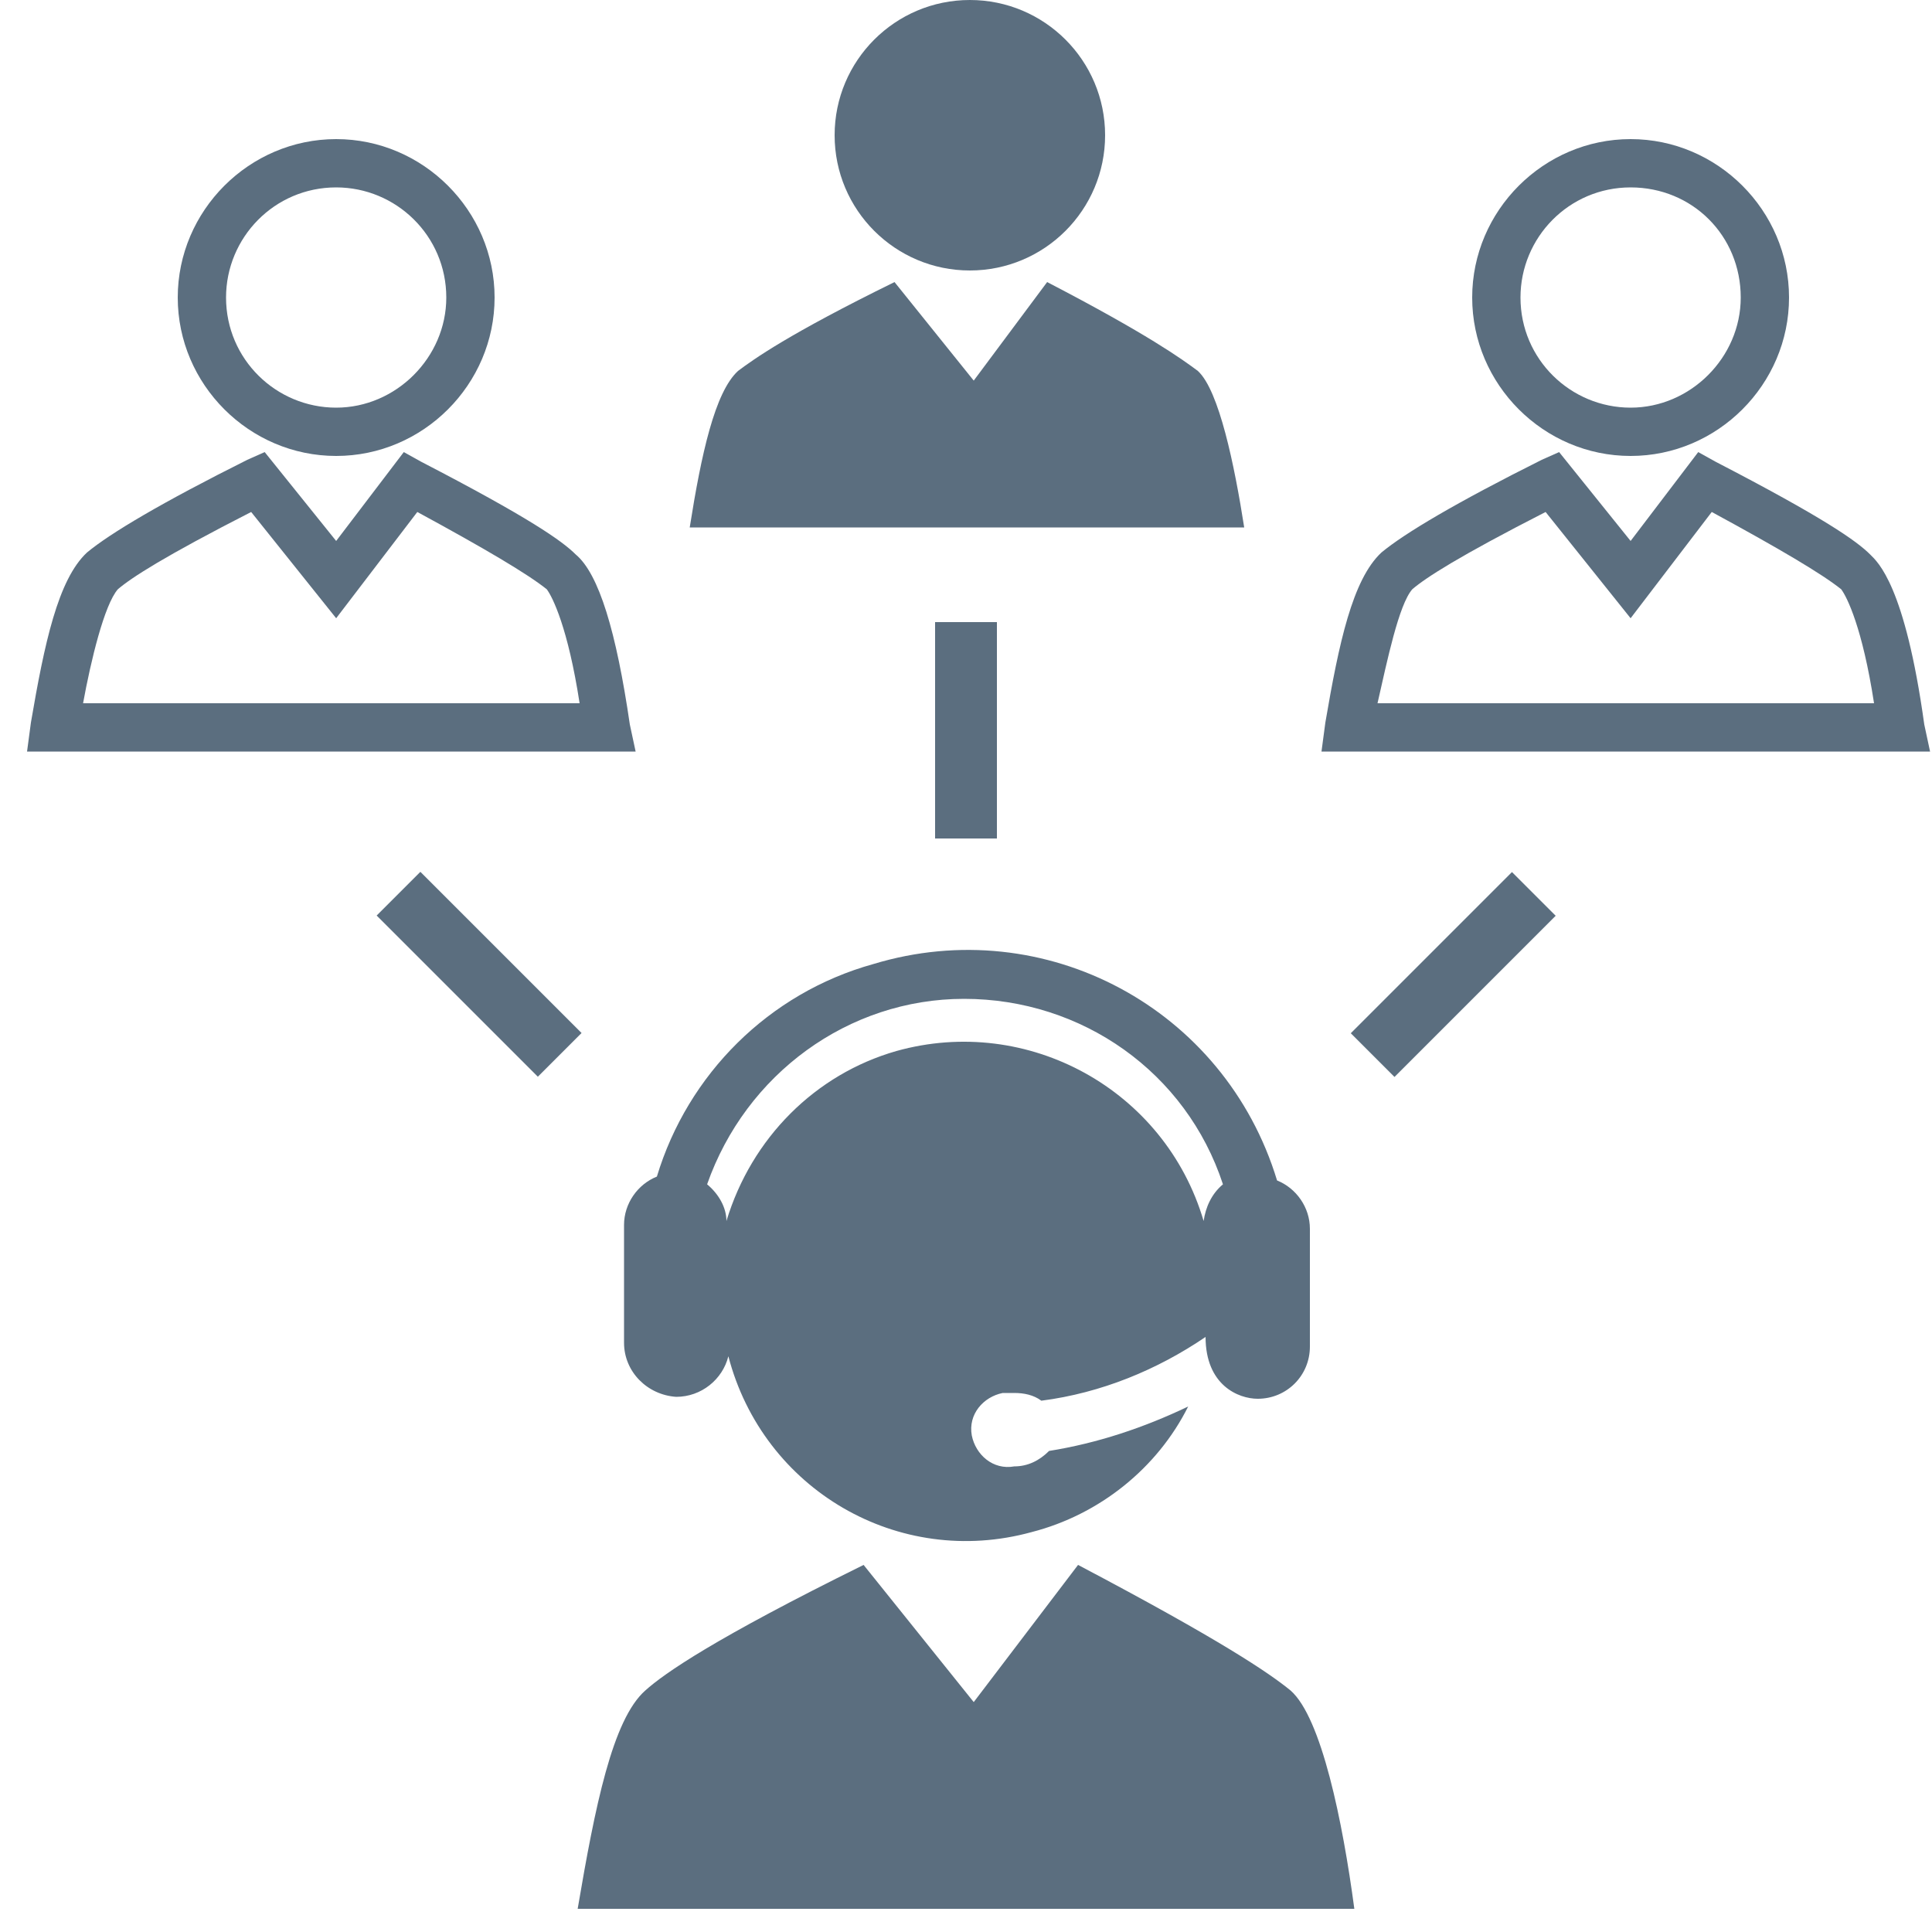 <?xml version="1.0" encoding="utf-8"?>
<!-- Generator: Adobe Illustrator 28.1.0, SVG Export Plug-In . SVG Version: 6.00 Build 0)  -->
<svg version="1.1" id="Layer_1" xmlns="http://www.w3.org/2000/svg" xmlns:xlink="http://www.w3.org/1999/xlink" x="0px" y="0px"
	 viewBox="0 0 100 100" style="enable-background:new 0 0 100 100;" xml:space="preserve">
<style type="text/css">
	.st0{fill:#5B6E7F;}
</style>
<g id="Layer_2_00000133494740108942240460000003362150979593951166_">
	<g id="Layer_1-2">
		<g>
			<rect x="48.4" y="32.2" class="st0" width="3.2" height="11.2"/>
		</g>
		<g>
			
				<rect x="23.2" y="44.5" transform="matrix(0.707 -0.707 0.707 0.707 -28.368 32.329)" class="st0" width="3.2" height="11.8"/>
		</g>
		<g>
			
				<rect x="69.3" y="48.8" transform="matrix(0.707 -0.707 0.707 0.707 -13.58 67.974)" class="st0" width="11.8" height="3.2"/>
		</g>
		<g>
			<path class="st0" d="M34,60.9c-1,0.4-1.7,1.4-1.7,2.5v6.1c0,1.5,1.2,2.7,2.7,2.8c1.3,0,2.4-0.9,2.7-2.1c1.8,6.9,8.8,11,15.7,9.1
				c3.5-0.9,6.5-3.3,8.1-6.5c-2.3,1.1-4.7,1.9-7.2,2.3c-0.5,0.5-1.1,0.8-1.8,0.8c-1.1,0.2-2-0.6-2.2-1.6c-0.2-1.1,0.6-2,1.6-2.2
				c0.2,0,0.4,0,0.6,0c0.5,0,1,0.1,1.4,0.4c3.1-0.4,6-1.6,8.5-3.3c0,2.5,1.7,3.2,2.7,3.2c1.5,0,2.7-1.2,2.7-2.7v-6.1
				c0-1.1-0.7-2.1-1.7-2.5c-2.7-8.9-12-13.9-20.9-11.2C39.8,51.4,35.6,55.6,34,60.9L34,60.9z M49.9,51.7c6.1,0,11.5,3.8,13.4,9.6
				c-0.6,0.5-0.9,1.2-1,1.9c-2-6.8-9.1-10.7-15.9-8.8c-4.2,1.2-7.5,4.5-8.8,8.8c0-0.7-0.4-1.4-1-1.9C38.6,55.6,43.9,51.7,49.9,51.7
				L49.9,51.7z"/>
		</g>
	</g>
</g>
<g>
	<g>
		<g>
			<g>
				<path class="st0" d="M66.8,87.5c-1.1-0.9-3.6-2.6-11-6.5l-5.4,7.1L44.7,81c-7.7,3.8-10.3,5.6-11.3,6.5c-1.7,1.5-2.6,6-3.5,11.3
					h19.5h1.2h19.5C69.5,94.3,68.4,88.9,66.8,87.5z"/>
			</g>
		</g>
	</g>
</g>
<g>
	<g>
		<g>
			<g>
				<path class="st0" d="M32.9,38.9H1.4l0.2-1.5C2.3,33.3,3,30,4.5,28.6c1.2-1,3.9-2.6,8.3-4.8l0.9-0.4l3.7,4.6l3.5-4.6l0.9,0.5
					c5.6,2.9,7.3,4.1,8,4.8l0,0c1.2,1,2.1,4,2.8,8.8L32.9,38.9z M4.3,36.4H30c-0.6-3.9-1.4-5.5-1.7-5.9c-1-0.8-3.2-2.1-6.7-4
					L17.4,32L13,26.5c-4.5,2.3-6.2,3.4-6.9,4C5.4,31.3,4.7,34.2,4.3,36.4z"/>
			</g>
			<g>
				<path class="st0" d="M17.4,23.6c-4.5,0-8.2-3.7-8.2-8.2s3.7-8.2,8.2-8.2s8.2,3.7,8.2,8.2S21.9,23.6,17.4,23.6z M17.4,9.7
					c-3.2,0-5.7,2.6-5.7,5.7c0,3.2,2.6,5.7,5.7,5.7s5.7-2.6,5.7-5.7C23.1,12.2,20.5,9.7,17.4,9.7z"/>
			</g>
		</g>
	</g>
</g>
<g>
	<g>
		<g>
			<g>
				<path class="st0" d="M62,19.2c-0.8-0.6-2.6-1.9-7.8-4.6l-3.8,5.1l-4.1-5.1c-5.5,2.7-7.3,4-8.1,4.6c-1.2,1.1-1.9,4.3-2.5,8.1
					h13.9h0.9h13.9C63.9,24.1,63.1,20.2,62,19.2z"/>
			</g>
			<g>
				<circle class="st0" cx="50.2" cy="7" r="7"/>
			</g>
		</g>
	</g>
</g>
<g>
	<g>
		<g>
			<g>
				<path class="st0" d="M99.9,38.9H68.4l0.2-1.5c0.7-4.1,1.4-7.4,2.9-8.8c1.2-1,3.9-2.6,8.3-4.8l0.9-0.4l3.7,4.6l3.5-4.6l0.9,0.5
					c5.6,2.9,7.3,4.1,8,4.8l0,0c0.4,0.4,1.8,1.6,2.8,8.8L99.9,38.9z M71.3,36.4H97c-0.6-3.9-1.4-5.5-1.7-5.9c-1-0.8-3.2-2.1-6.7-4
					L84.4,32L80,26.5c-4.5,2.3-6.2,3.4-6.9,4C72.4,31.3,71.8,34.2,71.3,36.4z"/>
			</g>
			<g>
				<path class="st0" d="M84.4,23.6c-4.5,0-8.2-3.7-8.2-8.2s3.7-8.2,8.2-8.2s8.2,3.7,8.2,8.2S88.9,23.6,84.4,23.6z M84.4,9.7
					c-3.2,0-5.7,2.6-5.7,5.7c0,3.2,2.6,5.7,5.7,5.7s5.7-2.6,5.7-5.7C90.1,12.2,87.6,9.7,84.4,9.7z"/>
			</g>
		</g>
	</g>
</g>
</svg>
